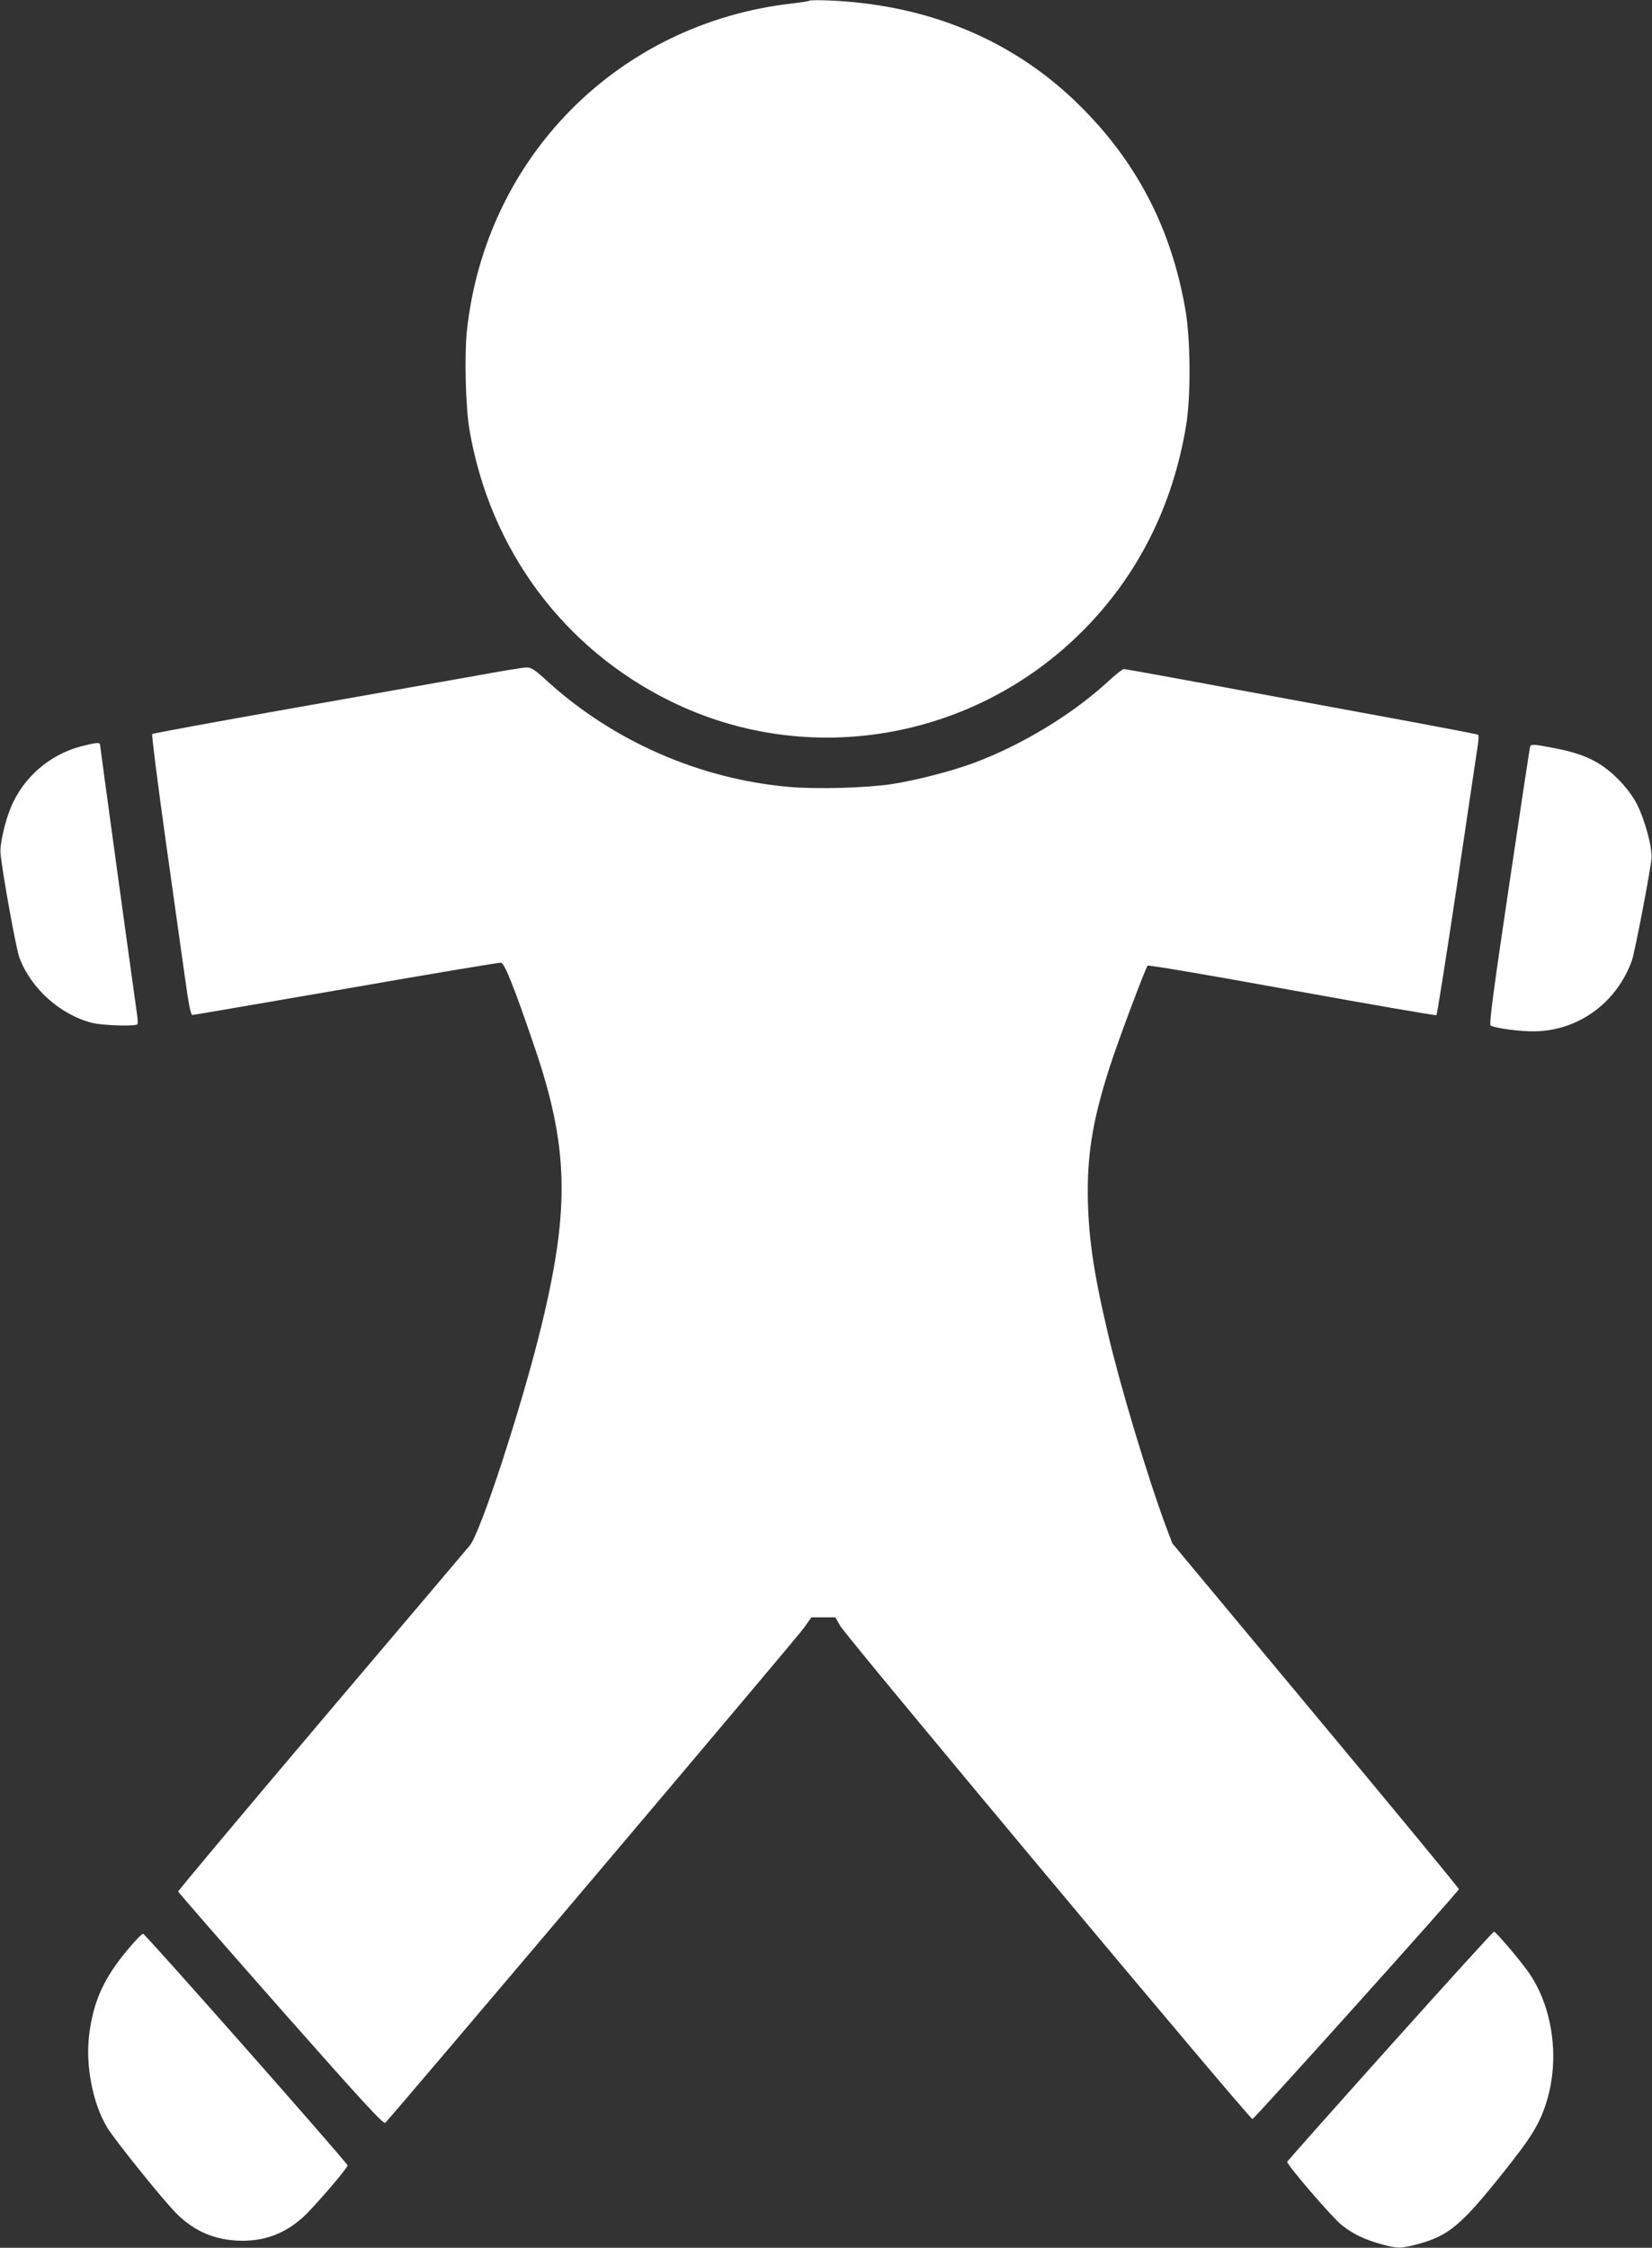 <?xml version="1.0" standalone="no"?>
<!DOCTYPE svg PUBLIC "-//W3C//DTD SVG 20010904//EN"
 "http://www.w3.org/TR/2001/REC-SVG-20010904/DTD/svg10.dtd">
<svg version="1.0" xmlns="http://www.w3.org/2000/svg"
 width="941pt" height="1280pt" viewBox="0 0 941 1280"
 preserveAspectRatio="xMidYMid meet">
<rect x="0" y="0" width="941" height="1280" fill="#333333" stroke="none"/>
<g transform="translate(0,1280) scale(0.1,-0.1)"
fill="#ffffff" stroke="none">
<path d="M4610 12796 c-3 -3 -48 -10 -100 -16 -990 -113 -1747 -878 -1851
-1869 -14 -140 -7 -429 15 -557 116 -683 536 -1249 1149 -1549 780 -382 1721
-221 2342 400 315 315 515 712 591 1170 28 168 26 497 -5 668 -81 461 -278
838 -605 1160 -372 367 -855 569 -1416 594 -63 3 -117 2 -120 -1z"/>
<path d="M2700 8950 c-146 -26 -616 -109 -1045 -185 -429 -76 -784 -141 -788
-145 -4 -4 31 -280 78 -615 47 -334 97 -693 112 -796 18 -131 30 -189 39 -189
6 0 401 68 876 150 474 83 871 149 882 148 20 -3 75 -140 186 -466 199 -578
208 -925 45 -1598 -110 -454 -347 -1181 -409 -1255 -16 -19 -396 -468 -845
-997 -449 -530 -816 -968 -816 -973 0 -5 263 -306 584 -670 478 -541 586 -658
596 -647 65 68 2350 2768 2383 2816 l44 62 68 0 68 0 29 -50 c38 -66 2333
-2811 2347 -2807 15 5 1176 1297 1176 1309 0 6 -367 451 -816 989 l-816 980
-35 92 c-107 288 -261 800 -332 1103 -85 359 -114 568 -115 809 0 234 33 423
125 709 45 141 204 565 216 577 5 5 373 -58 823 -140 448 -81 818 -145 822
-142 4 3 57 339 118 746 60 407 114 764 118 793 5 29 5 55 1 58 -5 3 -176 36
-381 74 -205 38 -654 121 -997 184 -343 64 -631 116 -639 116 -8 0 -46 -30
-85 -66 -206 -191 -495 -366 -771 -469 -124 -46 -329 -99 -466 -120 -147 -22
-427 -30 -586 -16 -511 45 -1003 261 -1381 606 -69 63 -87 75 -115 74 -18 0
-152 -22 -298 -49z"/>
<path d="M462 8550 c-179 -47 -328 -176 -399 -345 -35 -83 -65 -215 -60 -265
12 -121 89 -543 107 -592 66 -177 232 -326 415 -373 61 -15 250 -21 258 -7 3
4 1 34 -4 67 -41 291 -209 1515 -209 1523 0 16 -22 14 -108 -8z"/>
<path d="M8716 8548 c-3 -7 -57 -366 -121 -797 -89 -598 -114 -786 -104 -791
23 -15 174 -35 249 -33 251 3 470 163 556 405 16 46 104 502 111 578 6 62 -38
224 -84 313 -24 46 -63 97 -108 142 -93 93 -184 139 -343 171 -136 27 -151 28
-156 12z"/>
<path d="M7918 1149 c-321 -358 -584 -655 -586 -659 -5 -14 257 -319 311 -361
62 -50 131 -83 226 -109 89 -25 113 -25 208 1 174 47 247 108 483 404 164 205
210 280 249 405 78 250 35 547 -106 744 -53 74 -183 226 -193 226 -5 0 -271
-293 -592 -651z"/>
<path d="M725 1695 c-134 -161 -193 -291 -217 -481 -22 -176 20 -392 103 -530
46 -75 319 -414 394 -489 105 -105 228 -155 377 -155 131 0 241 42 342 132 55
48 256 281 256 297 0 13 -1149 1315 -1165 1319 -6 1 -46 -40 -90 -93z"/>
</g>
</svg>
